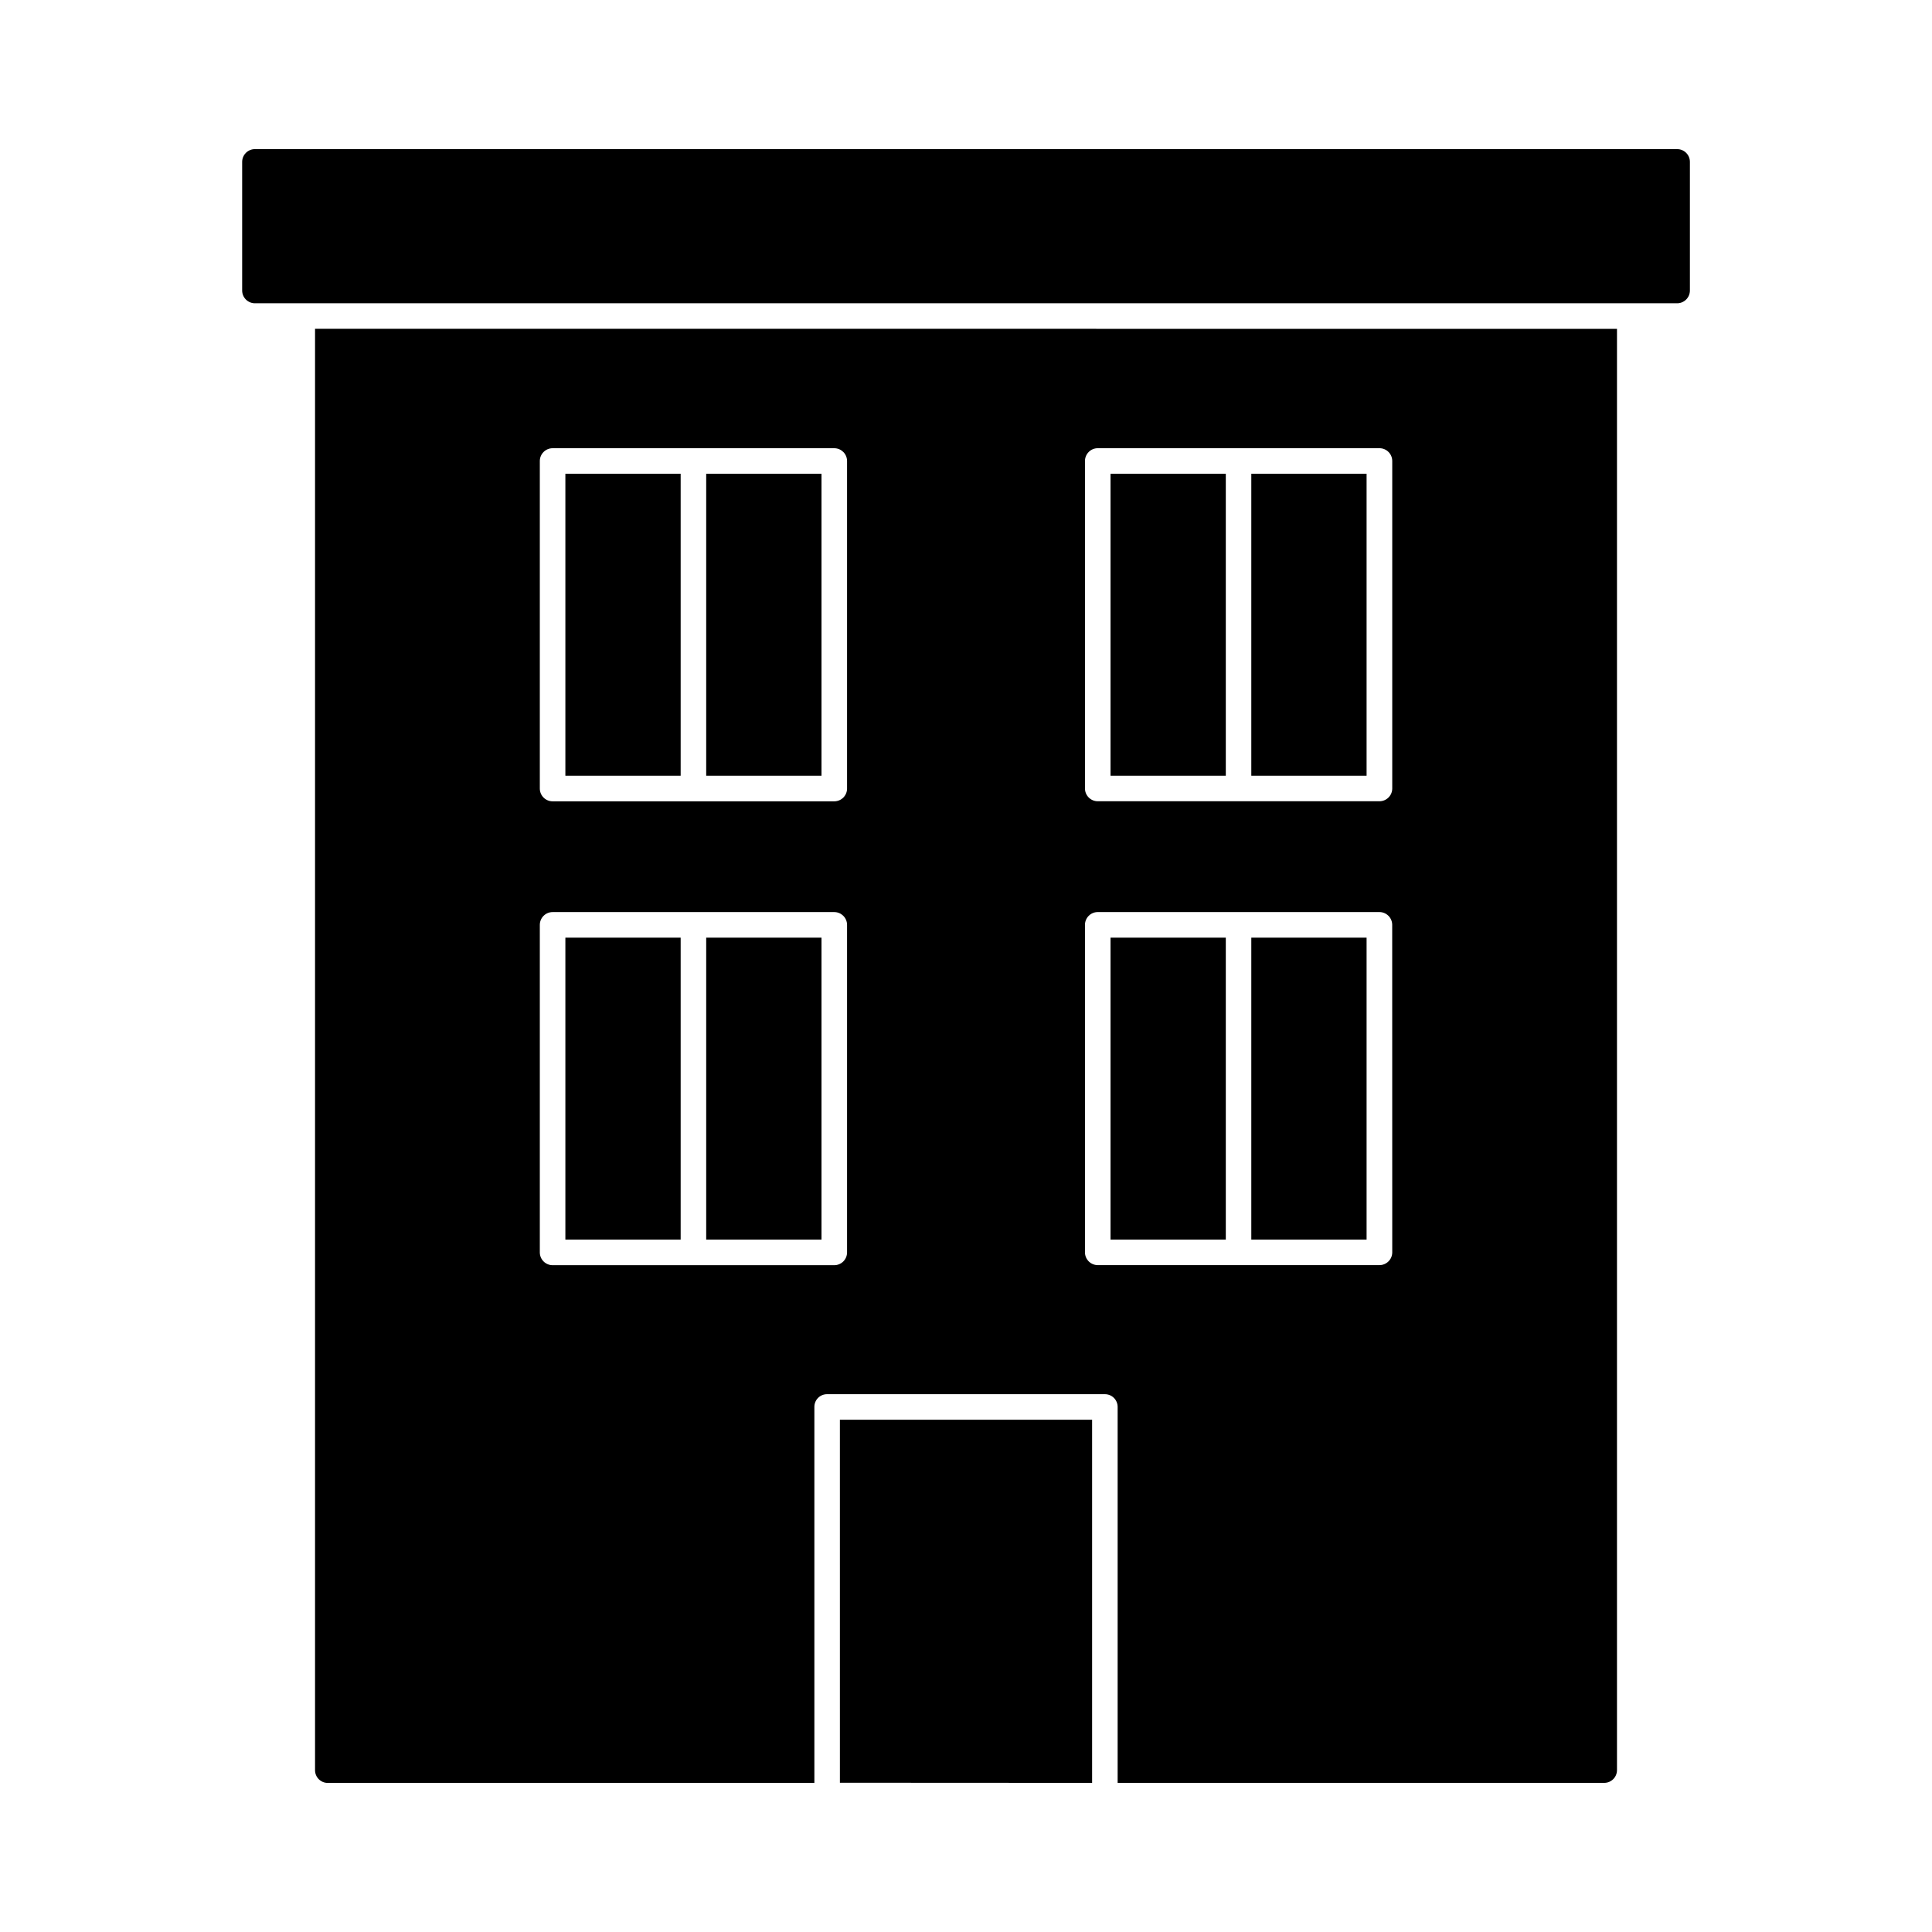 <?xml version="1.0" encoding="UTF-8"?>
<!-- Uploaded to: SVG Repo, www.svgrepo.com, Generator: SVG Repo Mixer Tools -->
<svg fill="#000000" width="800px" height="800px" version="1.1" viewBox="144 144 512 512" xmlns="http://www.w3.org/2000/svg">
 <g>
  <path d="m588.45 224.37h-376.89c-0.898 0-1.758-0.355-2.394-0.992-0.633-0.633-0.992-1.492-0.992-2.391v-34.086c0-0.898 0.359-1.758 0.992-2.391 0.637-0.637 1.496-0.992 2.394-0.988h376.9-0.004c0.898-0.004 1.762 0.352 2.394 0.988 0.637 0.633 0.992 1.492 0.992 2.391v34.086c0 0.898-0.355 1.758-0.992 2.391-0.633 0.637-1.496 0.992-2.394 0.992z"/>
  <path d="m438.3 392.49h30.551v80.02h-30.551z"/>
  <path d="m293.83 269.55h30.551v80.023h-30.551z"/>
  <path d="m331.15 269.55h30.555v80.023h-30.555z"/>
  <path d="m293.83 392.49h30.551v80.02h-30.551z"/>
  <path d="m433.42 520.24v96.238l-66.836-0.035-0.004-96.203z"/>
  <path d="m331.15 392.49h30.555v80.02h-30.555z"/>
  <path d="m227.49 231.14v381.97c-0.004 0.898 0.352 1.762 0.984 2.394 0.637 0.637 1.496 0.992 2.394 0.988h128.95v-99.637c-0.008-0.902 0.344-1.766 0.98-2.402s1.504-0.988 2.402-0.98h73.605c0.898-0.004 1.758 0.352 2.394 0.988 0.637 0.633 0.992 1.496 0.988 2.394v99.621h128.95c0.898 0 1.758-0.352 2.394-0.988 0.633-0.633 0.988-1.496 0.988-2.394v-381.95zm140.99 244.77c-0.008 1.863-1.516 3.375-3.383 3.379h-74.652c-1.867-0.004-3.379-1.516-3.387-3.379v-86.816c0.008-1.867 1.52-3.379 3.387-3.383h74.652c1.863 0.008 3.375 1.516 3.383 3.383zm0-122.93c-0.008 1.863-1.52 3.375-3.383 3.379h-74.652c-1.867-0.004-3.379-1.516-3.387-3.379v-86.812c0.008-1.867 1.52-3.379 3.387-3.383h74.652c1.863 0.008 3.375 1.516 3.383 3.383zm144.48 122.91c-0.004 1.863-1.52 3.375-3.383 3.379h-74.668c-1.863-0.004-3.375-1.516-3.379-3.379v-86.801c0.004-1.867 1.516-3.379 3.379-3.383h74.656c1.863 0.004 3.379 1.516 3.383 3.383zm0-122.93c-0.004 1.863-1.52 3.375-3.383 3.379h-74.668c-1.863-0.004-3.375-1.516-3.379-3.379v-86.797c0.004-1.867 1.516-3.379 3.379-3.383h74.656c1.871-0.004 3.391 1.512 3.394 3.383z"/>
  <path d="m475.61 269.55h30.551v80.023h-30.551z"/>
  <path d="m438.3 269.55h30.551v80.023h-30.551z"/>
  <path d="m475.61 392.49h30.551v80.02h-30.551z"/>
 </g>
</svg>